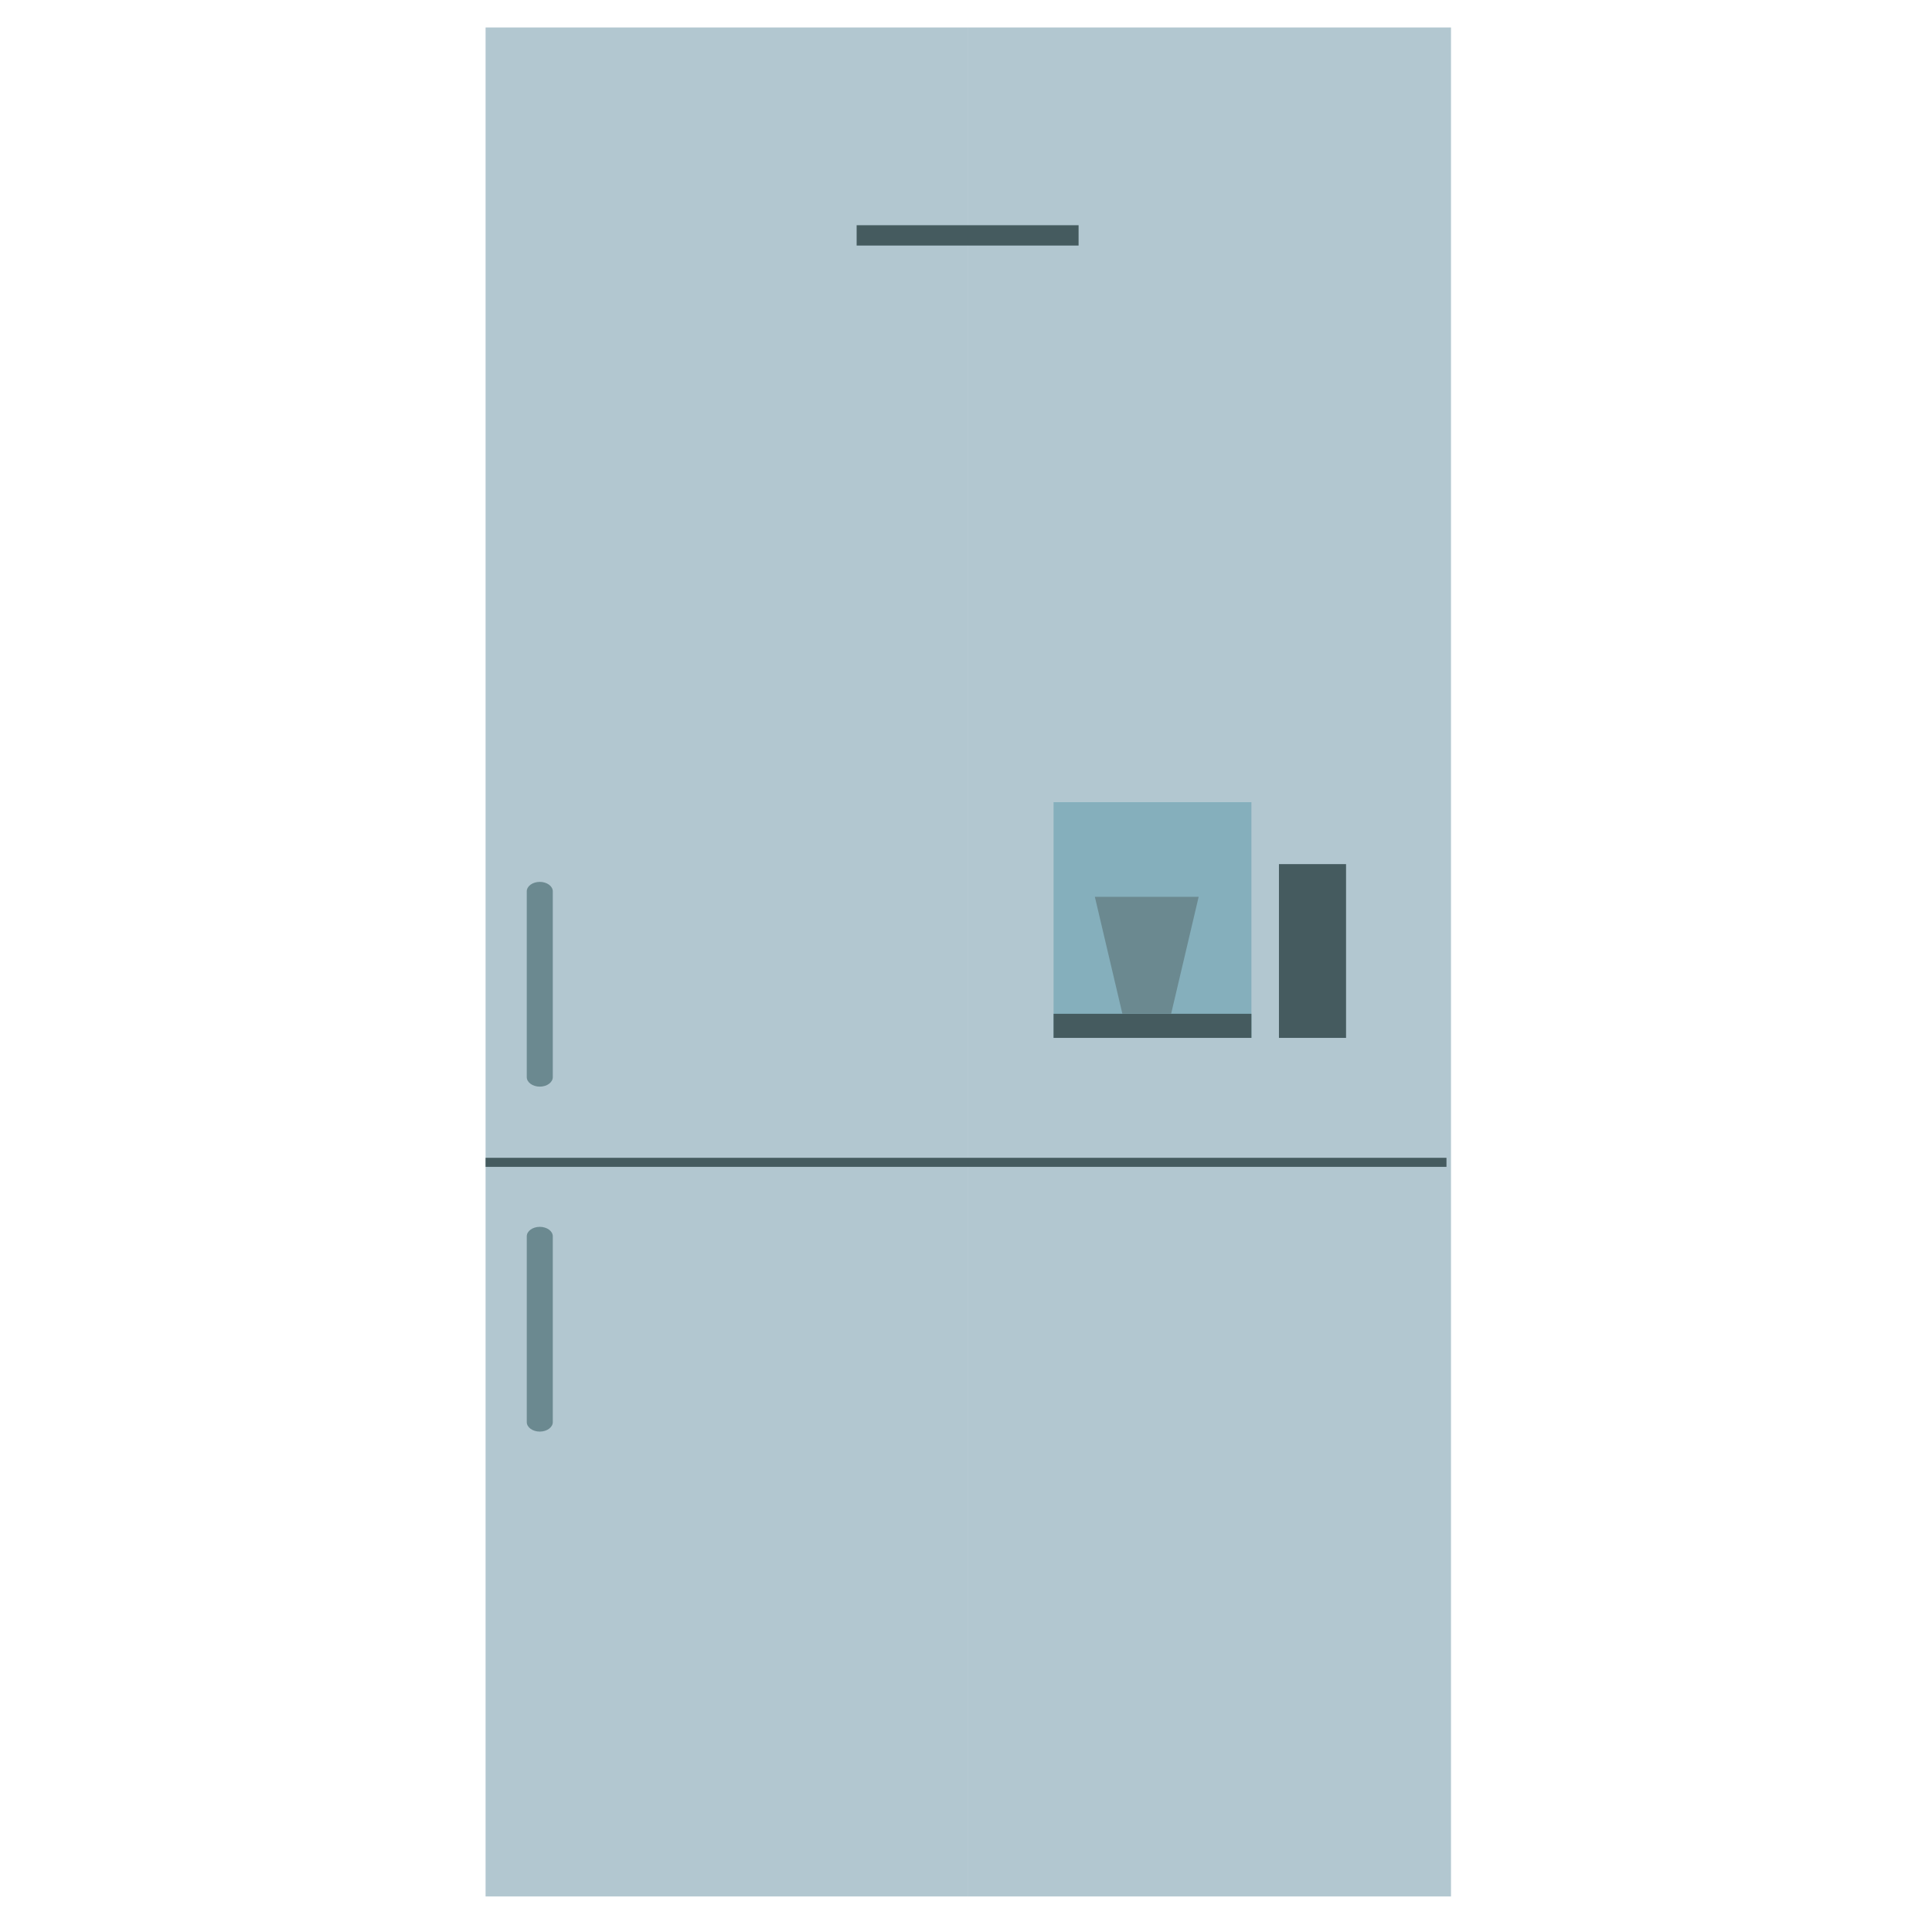 <?xml version="1.0" encoding="iso-8859-1"?>
<!-- Generator: Adobe Illustrator 19.0.0, SVG Export Plug-In . SVG Version: 6.00 Build 0)  -->
<svg version="1.1" id="Calque_1" xmlns="http://www.w3.org/2000/svg" xmlns:xlink="http://www.w3.org/1999/xlink" x="0px" y="0px"
	 viewBox="0 0 200 200" style="enable-background:new 0 0 200 200;" xml:space="preserve">
<g id="XMLID_1_">
	<rect id="XMLID_10_" x="50.267" y="2.845" style="fill:#B2C7D0;" width="49.97" height="193.472"/>
	<rect id="XMLID_9_" x="100.237" y="2.845" style="fill:#B2C7D0;" width="49.97" height="193.472"/>
	<rect id="XMLID_8_" x="50.267" y="119.856" style="fill:#455B5F;" width="99.472" height="0.937"/>
	<rect id="XMLID_7_" x="109.065" y="83.041" style="fill:#85AFBC;" width="20.482" height="24.401"/>
	<rect id="XMLID_6_" x="109.065" y="104.948" style="fill:#455B5F;" width="20.482" height="2.494"/>
	<rect id="XMLID_5_" x="132.397" y="89.453" style="fill:#455B5F;" width="6.946" height="17.989"/>
	<rect id="XMLID_4_" x="88.679" y="23.315" style="fill:#455B5F;" width="22.976" height="2.104"/>
	<polygon id="XMLID_3_" style="fill:#6B8990;" points="118.712,92.837 113.339,92.837 116.189,104.948 118.712,104.948 
		121.235,104.948 124.085,92.837 	"/>
	<g id="XMLID_2_">
		<path id="XMLID_11_" style="fill:#6B8990;" d="M55.878,112.488L55.878,112.488c-0.741,0-1.347-0.441-1.347-0.98V92.272
			c0-0.539,0.606-0.98,1.347-0.98l0,0c0.741,0,1.347,0.441,1.347,0.98v19.236C57.225,112.047,56.619,112.488,55.878,112.488z"/>
		<path id="XMLID_12_" style="fill:#6B8990;" d="M55.878,148.198L55.878,148.198c-0.741,0-1.347-0.441-1.347-0.98v-19.236
			c0-0.539,0.606-0.98,1.347-0.98l0,0c0.741,0,1.347,0.441,1.347,0.98v19.236C57.225,147.757,56.619,148.198,55.878,148.198z"/>
	</g>
</g>
</svg>
